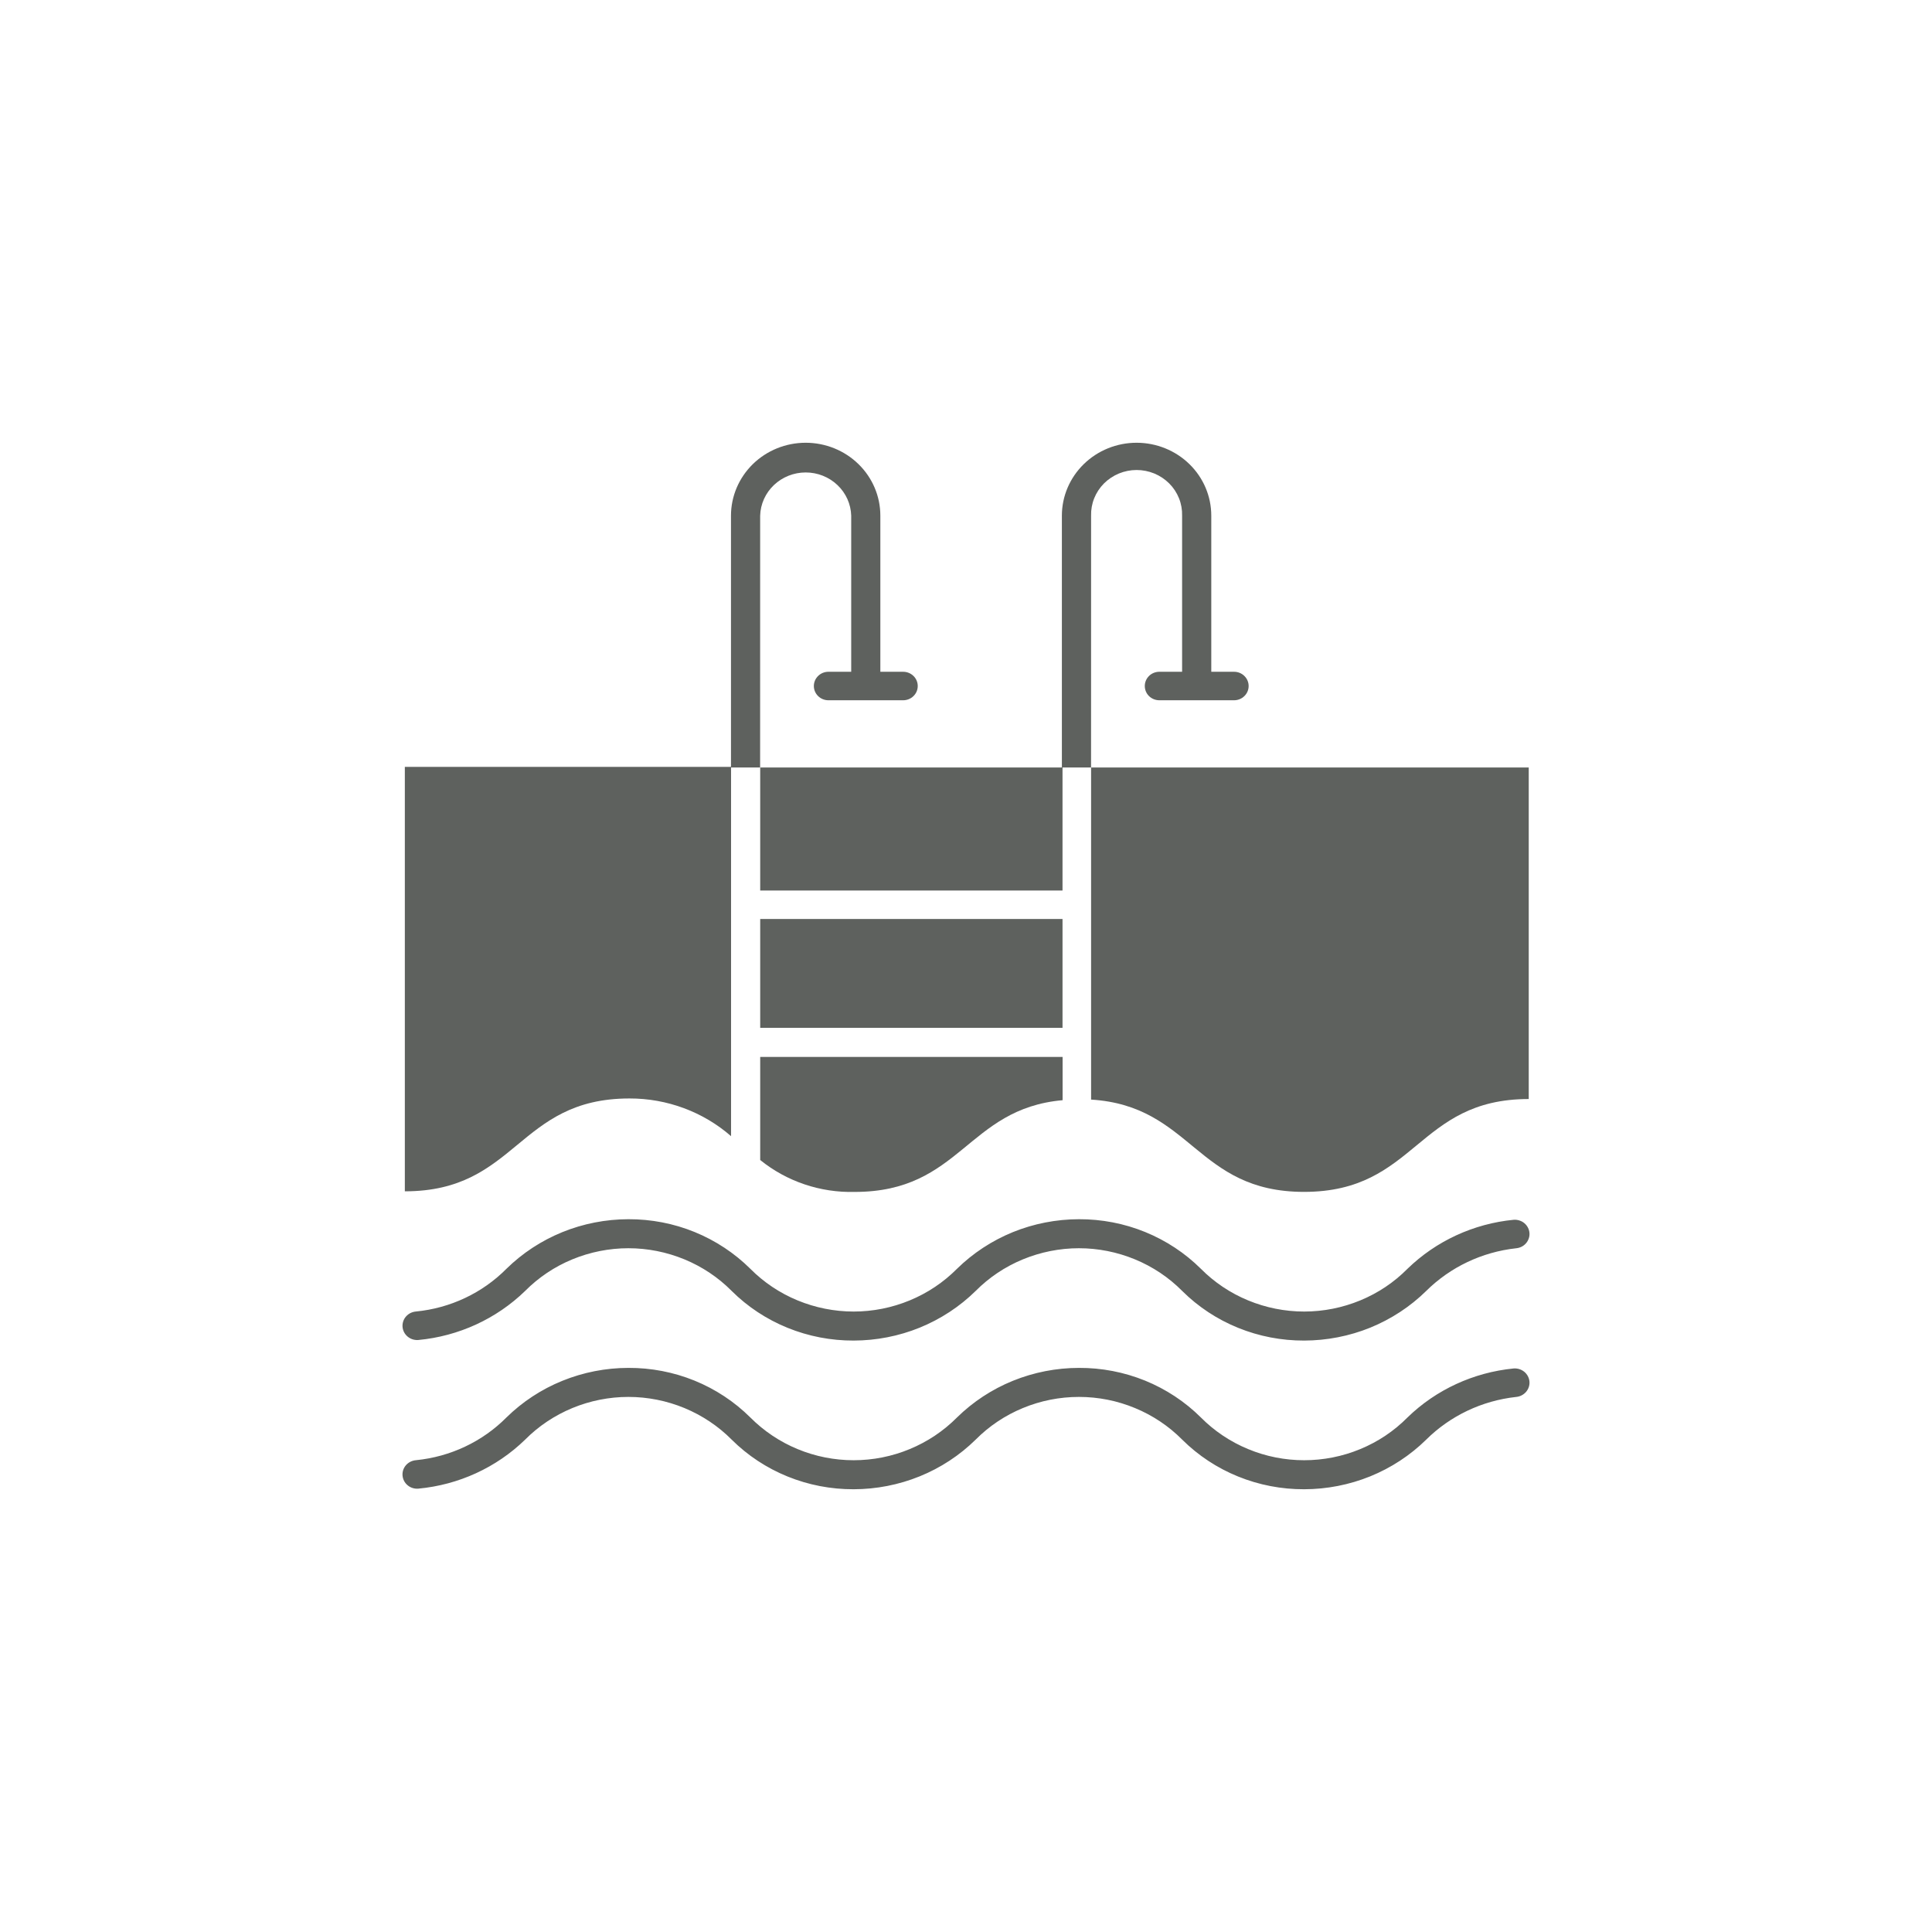 <svg width="48" height="48" viewBox="0 0 48 48" fill="none" xmlns="http://www.w3.org/2000/svg">
<path d="M26.806 33.985C27.369 33.982 27.928 34.09 28.449 34.301C28.969 34.513 29.441 34.824 29.836 35.217C30.169 35.553 30.568 35.82 31.009 36.002C31.449 36.185 31.923 36.279 32.402 36.279C32.881 36.279 33.355 36.185 33.796 36.002C34.237 35.82 34.636 35.553 34.968 35.217C35.678 34.526 36.61 34.097 37.607 33.999C37.703 33.992 37.798 34.022 37.872 34.083C37.945 34.144 37.991 34.231 37.999 34.325C38.007 34.419 37.975 34.511 37.913 34.583C37.85 34.654 37.762 34.699 37.666 34.707C36.819 34.8 36.03 35.175 35.433 35.768C35.036 36.158 34.563 36.468 34.044 36.679C33.523 36.89 32.965 36.999 32.402 37C31.838 37.002 31.28 36.895 30.759 36.683C30.239 36.472 29.767 36.161 29.372 35.768C29.039 35.432 28.64 35.165 28.199 34.983C27.759 34.8 27.285 34.706 26.806 34.706C26.327 34.706 25.853 34.8 25.412 34.983C24.971 35.165 24.572 35.432 24.239 35.768C23.842 36.158 23.37 36.468 22.85 36.679C22.33 36.89 21.772 36.999 21.209 37C20.645 37.002 20.087 36.895 19.566 36.683C19.046 36.472 18.574 36.161 18.179 35.768C17.846 35.432 17.446 35.166 17.006 34.983C16.565 34.801 16.091 34.706 15.612 34.706C15.133 34.706 14.66 34.801 14.219 34.983C13.778 35.166 13.379 35.432 13.046 35.768C12.332 36.462 11.394 36.892 10.392 36.985C10.296 36.993 10.201 36.963 10.128 36.902C10.054 36.841 10.009 36.754 10.001 36.66C9.993 36.566 10.024 36.473 10.087 36.401C10.118 36.366 10.156 36.337 10.198 36.316C10.241 36.295 10.287 36.282 10.335 36.278C11.188 36.194 11.985 35.818 12.582 35.217C12.979 34.827 13.451 34.517 13.971 34.306C14.491 34.095 15.049 33.985 15.612 33.985C16.176 33.982 16.735 34.09 17.255 34.301C17.775 34.513 18.247 34.824 18.642 35.217C18.976 35.552 19.374 35.82 19.815 36.002C20.256 36.185 20.73 36.279 21.209 36.279C21.688 36.279 22.162 36.185 22.602 36.002C23.043 35.82 23.442 35.553 23.776 35.217C24.173 34.827 24.645 34.517 25.164 34.306C25.684 34.095 26.243 33.985 26.806 33.985Z" fill="#5E615E"/>
<path d="M26.806 30.291C27.369 30.289 27.928 30.396 28.449 30.608C28.969 30.82 29.441 31.131 29.836 31.523C30.169 31.859 30.568 32.126 31.009 32.308C31.449 32.49 31.923 32.585 32.402 32.585C32.881 32.585 33.355 32.49 33.796 32.308C34.237 32.126 34.636 31.859 34.968 31.523C35.678 30.833 36.61 30.402 37.607 30.305C37.654 30.302 37.703 30.307 37.748 30.322C37.793 30.336 37.835 30.358 37.872 30.389C37.908 30.419 37.938 30.456 37.96 30.498C37.982 30.539 37.995 30.584 37.999 30.631C38.003 30.677 37.997 30.724 37.982 30.768C37.967 30.812 37.944 30.854 37.913 30.889C37.882 30.925 37.844 30.954 37.802 30.975C37.759 30.996 37.713 31.009 37.666 31.013C36.819 31.106 36.03 31.481 35.433 32.074C35.036 32.464 34.563 32.773 34.044 32.985C33.523 33.196 32.965 33.305 32.402 33.306C31.838 33.308 31.28 33.201 30.759 32.989C30.239 32.778 29.767 32.467 29.372 32.074C29.039 31.738 28.64 31.471 28.199 31.289C27.758 31.107 27.285 31.012 26.806 31.012C26.327 31.012 25.853 31.107 25.412 31.289C24.971 31.471 24.572 31.738 24.239 32.074C23.842 32.464 23.37 32.773 22.85 32.985C22.33 33.196 21.772 33.305 21.209 33.306C20.645 33.308 20.087 33.201 19.566 32.989C19.046 32.778 18.574 32.467 18.179 32.074C17.846 31.738 17.447 31.471 17.006 31.289C16.565 31.107 16.091 31.012 15.612 31.012C15.133 31.012 14.659 31.107 14.218 31.289C13.777 31.471 13.379 31.738 13.046 32.074C12.332 32.767 11.394 33.198 10.392 33.292C10.296 33.299 10.201 33.269 10.128 33.208C10.054 33.147 10.009 33.06 10.001 32.966C9.994 32.872 10.024 32.779 10.087 32.708C10.118 32.672 10.156 32.643 10.198 32.622C10.241 32.601 10.287 32.588 10.335 32.584C11.188 32.501 11.985 32.125 12.582 31.523C12.979 31.133 13.451 30.824 13.971 30.612C14.491 30.401 15.049 30.292 15.612 30.291C16.176 30.289 16.735 30.396 17.255 30.608C17.775 30.82 18.247 31.131 18.642 31.523C18.975 31.859 19.374 32.126 19.815 32.308C20.256 32.49 20.73 32.585 21.209 32.585C21.688 32.585 22.162 32.49 22.602 32.308C23.043 32.126 23.442 31.859 23.776 31.523C24.173 31.133 24.645 30.824 25.164 30.612C25.684 30.401 26.243 30.292 26.806 30.291Z" fill="#5E615E"/>
<path d="M26.4 27.334C24.019 27.546 23.873 29.613 21.235 29.613C20.38 29.635 19.545 29.353 18.887 28.82V26.259H26.4V27.334Z" fill="#5E615E"/>
<path d="M37.981 27.305C35.194 27.305 35.194 29.611 32.4 29.612C29.718 29.612 29.616 27.475 27.108 27.319V19.068H37.981V27.305Z" fill="#5E615E"/>
<path d="M20.017 11C20.509 11 20.981 11.191 21.329 11.531C21.677 11.871 21.872 12.331 21.872 12.812V16.69H22.438C22.534 16.69 22.627 16.727 22.695 16.794C22.763 16.86 22.801 16.95 22.801 17.044C22.801 17.138 22.763 17.228 22.695 17.294C22.627 17.361 22.534 17.398 22.438 17.398H20.582C20.486 17.398 20.394 17.361 20.326 17.294C20.258 17.228 20.22 17.138 20.22 17.044C20.22 16.95 20.258 16.86 20.326 16.794C20.394 16.727 20.486 16.69 20.582 16.69H21.148V12.812C21.14 12.524 21.017 12.251 20.806 12.051C20.595 11.85 20.312 11.738 20.017 11.738C19.723 11.738 19.44 11.85 19.228 12.051C19.017 12.251 18.894 12.524 18.886 12.812L18.885 19.068H18.163V28.228C17.469 27.622 16.57 27.289 15.639 27.291C12.852 27.291 12.852 29.598 10.058 29.598V19.053H18.161V12.812C18.161 12.331 18.357 11.871 18.704 11.531C19.052 11.191 19.524 11 20.017 11Z" fill="#5E615E"/>
<path d="M26.398 25.536H18.887V22.832H26.398V25.536Z" fill="#5E615E"/>
<path d="M28.238 11C28.73 11 29.203 11.191 29.551 11.531C29.899 11.871 30.094 12.331 30.094 12.812V16.69H30.66C30.756 16.69 30.848 16.727 30.916 16.794C30.984 16.86 31.022 16.95 31.022 17.044C31.022 17.138 30.984 17.228 30.916 17.294C30.848 17.361 30.756 17.398 30.66 17.398H28.804C28.708 17.398 28.615 17.361 28.547 17.294C28.48 17.228 28.442 17.138 28.442 17.044C28.442 16.95 28.48 16.86 28.547 16.794C28.615 16.727 28.708 16.69 28.804 16.69H29.369V12.812C29.373 12.664 29.347 12.517 29.292 12.38C29.237 12.242 29.155 12.117 29.049 12.011C28.944 11.906 28.818 11.822 28.679 11.764C28.539 11.707 28.39 11.677 28.239 11.677C28.087 11.677 27.938 11.707 27.799 11.764C27.66 11.822 27.533 11.906 27.428 12.011C27.323 12.117 27.24 12.242 27.185 12.38C27.13 12.517 27.104 12.664 27.108 12.812L27.107 19.068H26.398V22.125H18.887V19.068H26.382V12.812C26.382 12.331 26.578 11.871 26.926 11.531C27.274 11.191 27.746 11 28.238 11Z" fill="#5E615E"/>
</svg>
